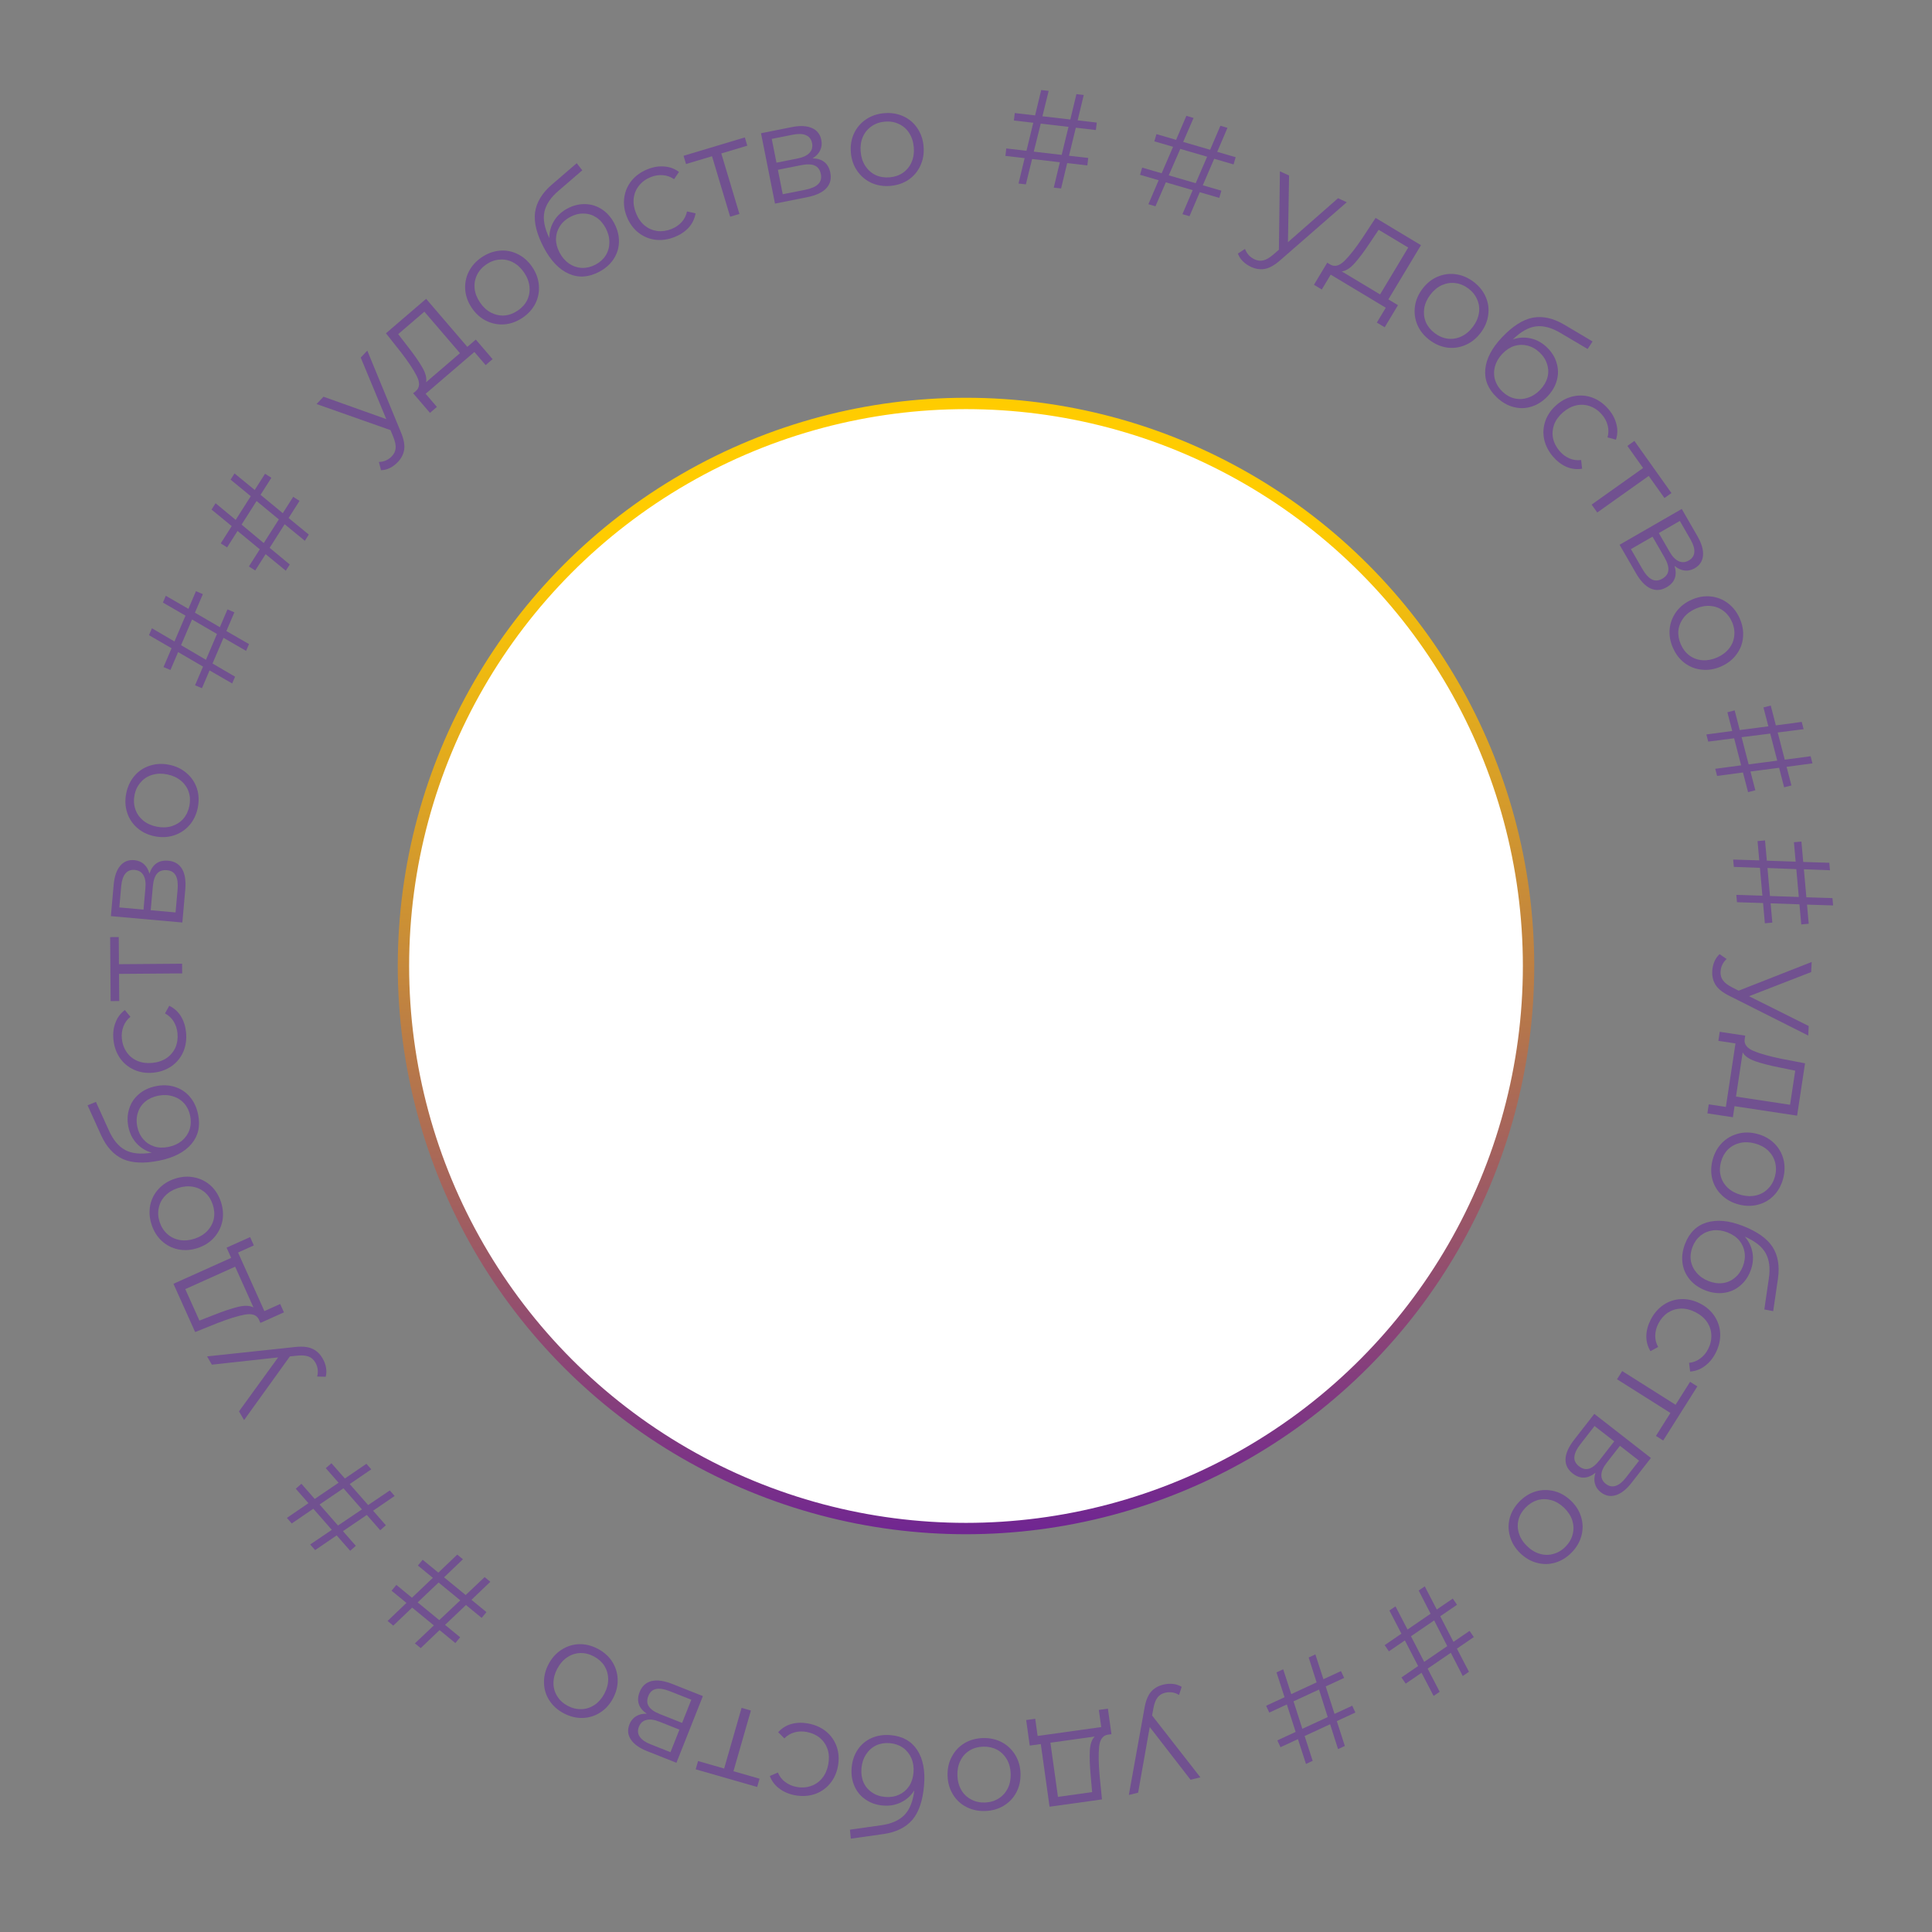 <?xml version="1.0" encoding="UTF-8"?> <svg xmlns="http://www.w3.org/2000/svg" width="170" height="170" viewBox="0 0 170 170" fill="none"><rect x="0" y="0" width="170" height="170" fill="#808080" stroke="none"/> <circle cx="85" cy="85" r="49.5" fill="white" stroke="url(#paint0_linear)"></circle> <path d="M159.111 91.12L152.196 87.64C151.617 87.357 151.211 87.042 150.979 86.695C150.747 86.347 150.642 85.938 150.663 85.467C150.677 85.163 150.739 84.882 150.847 84.622C150.955 84.363 151.109 84.142 151.31 83.959L151.927 84.384C151.592 84.689 151.415 85.065 151.394 85.513C151.381 85.8 151.449 86.048 151.6 86.255C151.75 86.47 152.013 86.674 152.388 86.868L152.987 87.172L159.411 84.647L159.37 85.534L153.901 87.659L159.15 90.281L159.111 91.12Z" fill="#5A0CA8" fill-opacity="0.4"></path> <path d="M152.478 98.307L150.236 97.968L150.356 97.173L151.863 97.401L152.709 91.813L151.202 91.585L151.322 90.79L153.565 91.129L153.511 91.485C153.471 91.908 153.736 92.239 154.307 92.479C154.877 92.719 155.692 92.948 156.752 93.165L158.828 93.564L158.131 98.168L152.626 97.334L152.478 98.307ZM156.588 93.929C155.708 93.755 154.987 93.569 154.427 93.371C153.874 93.174 153.512 92.917 153.342 92.6L152.753 96.492L157.511 97.212L157.965 94.21L156.588 93.929Z" fill="#5A0CA8" fill-opacity="0.4"></path> <path d="M150.697 102.055C150.854 101.468 151.127 100.973 151.516 100.572C151.912 100.173 152.382 99.901 152.926 99.756C153.469 99.611 154.039 99.618 154.634 99.777C155.229 99.936 155.726 100.214 156.126 100.61C156.525 101.006 156.793 101.475 156.93 102.017C157.067 102.559 157.057 103.123 156.9 103.711C156.743 104.298 156.471 104.793 156.082 105.194C155.693 105.595 155.228 105.864 154.687 106.001C154.143 106.146 153.573 106.139 152.978 105.98C152.383 105.821 151.886 105.544 151.487 105.147C151.085 104.758 150.812 104.292 150.668 103.749C150.531 103.207 150.541 102.642 150.697 102.055ZM151.428 102.25C151.312 102.683 151.306 103.095 151.408 103.487C151.516 103.888 151.726 104.234 152.038 104.524C152.35 104.814 152.737 105.021 153.201 105.145C153.665 105.269 154.104 105.283 154.519 105.187C154.934 105.09 155.284 104.894 155.57 104.598C155.862 104.311 156.066 103.952 156.181 103.519C156.297 103.086 156.301 102.669 156.192 102.267C156.09 101.876 155.884 101.531 155.574 101.233C155.263 100.943 154.875 100.736 154.411 100.612C153.947 100.488 153.508 100.474 153.093 100.571C152.676 100.675 152.322 100.87 152.03 101.156C151.744 101.453 151.543 101.817 151.428 102.25Z" fill="#5A0CA8" fill-opacity="0.4"></path> <path d="M154.024 111.838C153.813 112.382 153.502 112.819 153.091 113.149C152.684 113.489 152.215 113.693 151.682 113.76C151.157 113.831 150.614 113.758 150.055 113.541C149.481 113.318 149.019 112.993 148.67 112.566C148.326 112.149 148.117 111.669 148.045 111.126C147.972 110.583 148.049 110.021 148.275 109.439C148.654 108.462 149.291 107.838 150.185 107.567C151.08 107.297 152.131 107.396 153.339 107.865C154.6 108.354 155.473 108.967 155.959 109.705C156.442 110.45 156.605 111.38 156.447 112.495L156.026 115.369L155.247 115.221L155.64 112.516C155.781 111.601 155.689 110.853 155.365 110.273C155.049 109.695 154.436 109.208 153.525 108.812C153.888 109.227 154.113 109.697 154.202 110.22C154.298 110.747 154.239 111.286 154.024 111.838ZM148.926 109.717C148.767 110.128 148.718 110.529 148.78 110.922C148.847 111.326 149.017 111.683 149.29 111.996C149.561 112.315 149.913 112.559 150.345 112.727C150.778 112.895 151.193 112.953 151.591 112.901C151.988 112.85 152.34 112.694 152.647 112.436C152.958 112.187 153.194 111.854 153.356 111.437C153.518 111.019 153.57 110.61 153.511 110.21C153.456 109.819 153.301 109.467 153.045 109.154C152.786 108.847 152.441 108.61 152.008 108.442C151.576 108.274 151.153 108.213 150.741 108.259C150.325 108.312 149.957 108.466 149.636 108.718C149.322 108.974 149.085 109.307 148.926 109.717Z" fill="#5A0CA8" fill-opacity="0.4"></path> <path d="M145.248 116.123C145.533 115.568 145.91 115.132 146.379 114.815C146.844 114.505 147.357 114.337 147.919 114.311C148.488 114.288 149.047 114.418 149.595 114.699C150.143 114.981 150.57 115.357 150.876 115.83C151.182 116.302 151.345 116.817 151.364 117.375C151.379 117.941 151.244 118.501 150.959 119.056C150.71 119.54 150.393 119.921 150.007 120.199C149.625 120.489 149.196 120.65 148.719 120.685L148.626 119.921C148.998 119.879 149.325 119.75 149.607 119.535C149.895 119.323 150.125 119.05 150.297 118.716C150.506 118.31 150.601 117.896 150.584 117.474C150.571 117.062 150.445 116.678 150.205 116.321C149.962 115.972 149.627 115.687 149.2 115.468C148.766 115.245 148.336 115.136 147.91 115.143C147.488 115.159 147.102 115.28 146.752 115.506C146.406 115.742 146.129 116.062 145.921 116.468C145.749 116.802 145.658 117.147 145.647 117.501C145.636 117.855 145.721 118.196 145.904 118.523L145.229 118.892C144.979 118.485 144.857 118.04 144.862 117.557C144.875 117.077 145.003 116.599 145.248 116.123Z" fill="#5A0CA8" fill-opacity="0.4"></path> <path d="M145.709 126.348L146.983 124.329L142.285 121.363L142.74 120.643L147.438 123.608L148.713 121.589L149.352 121.992L146.348 126.752L145.709 126.348Z" fill="#5A0CA8" fill-opacity="0.4"></path> <path d="M140.391 129.588C139.707 130.14 139.037 130.161 138.38 129.649C137.945 129.31 137.736 128.889 137.753 128.385C137.77 127.881 138.027 127.311 138.523 126.673L140.286 124.41L145.265 128.289L143.555 130.485C143.112 131.054 142.655 131.412 142.184 131.562C141.712 131.712 141.271 131.627 140.861 131.308C140.589 131.096 140.415 130.839 140.337 130.535C140.261 130.242 140.279 129.926 140.391 129.588ZM142.541 127.217L141.376 128.713C141.076 129.098 140.92 129.448 140.908 129.763C140.891 130.084 141.021 130.353 141.299 130.569C141.577 130.785 141.866 130.844 142.167 130.743C142.464 130.65 142.762 130.41 143.061 130.025L144.226 128.529L142.541 127.217ZM139.076 127.058C138.741 127.487 138.56 127.863 138.532 128.186C138.503 128.508 138.638 128.785 138.934 129.016C139.231 129.247 139.525 129.319 139.816 129.232C140.114 129.149 140.427 128.896 140.757 128.473L142.04 126.826L140.307 125.477L139.076 127.058Z" fill="#5A0CA8" fill-opacity="0.4"></path> <path d="M133.693 132.128C134.117 131.692 134.596 131.393 135.131 131.233C135.672 131.078 136.215 131.07 136.76 131.209C137.306 131.348 137.799 131.633 138.241 132.062C138.683 132.491 138.981 132.976 139.136 133.517C139.291 134.058 139.296 134.598 139.151 135.137C139.006 135.677 138.722 136.165 138.298 136.601C137.875 137.037 137.395 137.335 136.86 137.496C136.325 137.657 135.788 137.664 135.248 137.519C134.703 137.38 134.21 137.096 133.768 136.667C133.326 136.238 133.027 135.753 132.873 135.212C132.712 134.677 132.701 134.136 132.84 133.591C132.985 133.052 133.27 132.564 133.693 132.128ZM134.236 132.655C133.923 132.976 133.716 133.333 133.615 133.724C133.513 134.128 133.527 134.532 133.658 134.937C133.788 135.343 134.025 135.713 134.37 136.047C134.714 136.382 135.091 136.608 135.5 136.727C135.909 136.845 136.311 136.845 136.705 136.726C137.099 136.618 137.453 136.404 137.765 136.083C138.077 135.761 138.284 135.399 138.385 134.996C138.487 134.604 138.476 134.202 138.351 133.791C138.221 133.386 137.983 133.016 137.639 132.681C137.295 132.347 136.918 132.121 136.509 132.002C136.094 131.889 135.69 131.887 135.295 131.994C134.901 132.113 134.548 132.333 134.236 132.655Z" fill="#5A0CA8" fill-opacity="0.4"></path> <path d="M124.783 146.599L123.618 144.343L122.211 145.304L121.839 144.759L123.315 143.75L122.256 141.712L122.791 141.347L123.85 143.385L125.881 141.996L124.832 139.952L125.367 139.586L126.425 141.624L127.832 140.662L128.205 141.207L126.729 142.216L127.893 144.473L129.31 143.504L129.682 144.049L128.196 145.065L129.255 147.103L128.71 147.475L127.661 145.431L125.621 146.826L126.679 148.864L126.145 149.229L125.086 147.191L123.689 148.146L123.316 147.601L124.783 146.599ZM125.317 146.233L127.348 144.845L126.194 142.582L124.153 143.977L125.317 146.233Z" fill="#5A0CA8" fill-opacity="0.4"></path> <path d="M114.007 152.394L113.232 149.976L111.685 150.692L111.408 150.093L113.031 149.342L112.323 147.157L112.911 146.884L113.619 149.069L115.851 148.036L115.154 145.846L115.742 145.573L116.45 147.758L117.996 147.042L118.273 147.641L116.651 148.392L117.427 150.81L118.984 150.089L119.261 150.688L117.628 151.444L118.335 153.629L117.737 153.907L117.04 151.717L114.797 152.755L115.504 154.94L114.916 155.213L114.209 153.028L112.673 153.739L112.396 153.14L114.007 152.394ZM114.595 152.121L116.828 151.088L116.063 148.665L113.82 149.703L114.595 152.121Z" fill="#5A0CA8" fill-opacity="0.4"></path> <path d="M99.329 157.942L100.701 150.324C100.807 149.688 100.994 149.209 101.261 148.888C101.528 148.567 101.89 148.35 102.349 148.237C102.644 148.164 102.931 148.142 103.21 148.172C103.49 148.202 103.746 148.288 103.978 148.428L103.746 149.14C103.358 148.906 102.947 148.843 102.512 148.95C102.233 149.019 102.015 149.155 101.859 149.359C101.695 149.564 101.574 149.874 101.495 150.289L101.374 150.949L105.621 156.39L104.759 156.603L101.167 151.964L100.145 157.741L99.329 157.942Z" fill="#5A0CA8" fill-opacity="0.4"></path> <path d="M90.609 153.598L90.295 151.351L91.091 151.24L91.302 152.75L96.9 151.968L96.689 150.459L97.485 150.348L97.799 152.594L97.442 152.644C97.026 152.726 96.784 153.075 96.716 153.69C96.648 154.305 96.662 155.152 96.755 156.229L96.964 158.333L92.353 158.976L91.583 153.462L90.609 153.598ZM95.976 156.289C95.892 155.397 95.865 154.653 95.895 154.059C95.926 153.473 96.07 153.053 96.325 152.8L92.427 153.344L93.092 158.11L96.099 157.69L95.976 156.289Z" fill="#5A0CA8" fill-opacity="0.4"></path> <path d="M86.495 152.935C87.103 152.919 87.654 153.04 88.149 153.299C88.644 153.565 89.039 153.939 89.332 154.419C89.625 154.899 89.78 155.447 89.796 156.063C89.813 156.679 89.688 157.234 89.421 157.73C89.155 158.225 88.781 158.615 88.3 158.901C87.82 159.186 87.276 159.336 86.668 159.353C86.06 159.369 85.509 159.248 85.014 158.989C84.519 158.731 84.128 158.361 83.843 157.881C83.55 157.4 83.395 156.852 83.379 156.237C83.362 155.621 83.487 155.065 83.754 154.57C84.013 154.075 84.382 153.681 84.862 153.387C85.343 153.102 85.887 152.952 86.495 152.935ZM86.515 153.691C86.067 153.703 85.67 153.814 85.324 154.023C84.969 154.241 84.697 154.54 84.508 154.922C84.318 155.303 84.23 155.733 84.242 156.213C84.255 156.693 84.367 157.118 84.577 157.489C84.787 157.859 85.075 158.139 85.44 158.33C85.797 158.528 86.2 158.621 86.648 158.609C87.096 158.597 87.497 158.482 87.851 158.264C88.198 158.055 88.47 157.76 88.668 157.378C88.857 156.997 88.946 156.566 88.933 156.086C88.92 155.607 88.808 155.182 88.598 154.811C88.38 154.441 88.092 154.156 87.735 153.958C87.37 153.768 86.963 153.679 86.515 153.691Z" fill="#5A0CA8" fill-opacity="0.4"></path> <path d="M77.69 158.871C77.108 158.822 76.601 158.646 76.169 158.345C75.728 158.05 75.401 157.657 75.186 157.165C74.97 156.681 74.887 156.14 74.938 155.542C74.99 154.929 75.172 154.394 75.484 153.939C75.787 153.491 76.189 153.156 76.69 152.933C77.19 152.711 77.751 152.626 78.373 152.679C79.417 152.768 80.195 153.203 80.707 153.986C81.218 154.768 81.419 155.805 81.309 157.096C81.195 158.443 80.852 159.454 80.281 160.128C79.702 160.801 78.855 161.219 77.741 161.381L74.865 161.787L74.787 160.997L77.494 160.613C78.411 160.49 79.103 160.192 79.569 159.718C80.034 159.252 80.329 158.526 80.453 157.541C80.156 158.005 79.769 158.354 79.292 158.586C78.814 158.827 78.28 158.922 77.69 158.871ZM78.289 153.383C77.851 153.345 77.452 153.412 77.092 153.582C76.724 153.759 76.428 154.023 76.206 154.374C75.975 154.723 75.84 155.129 75.801 155.592C75.762 156.054 75.823 156.469 75.984 156.836C76.146 157.203 76.394 157.497 76.728 157.718C77.054 157.946 77.44 158.079 77.886 158.117C78.333 158.155 78.74 158.09 79.108 157.92C79.467 157.758 79.761 157.51 79.99 157.176C80.211 156.842 80.341 156.443 80.381 155.981C80.42 155.519 80.359 155.096 80.199 154.713C80.031 154.33 79.781 154.019 79.448 153.782C79.114 153.553 78.728 153.42 78.289 153.383Z" fill="#5A0CA8" fill-opacity="0.4"></path> <path d="M71.136 151.657C71.749 151.774 72.274 152.012 72.71 152.372C73.138 152.731 73.445 153.176 73.628 153.708C73.81 154.248 73.844 154.82 73.728 155.425C73.613 156.03 73.372 156.546 73.005 156.973C72.639 157.4 72.191 157.701 71.66 157.877C71.122 158.051 70.546 158.08 69.933 157.963C69.399 157.861 68.944 157.665 68.568 157.373C68.183 157.088 67.906 156.721 67.739 156.274L68.445 155.969C68.591 156.314 68.806 156.592 69.092 156.801C69.377 157.018 69.704 157.162 70.073 157.232C70.521 157.318 70.945 157.293 71.346 157.158C71.737 157.029 72.07 156.799 72.344 156.468C72.611 156.137 72.79 155.735 72.879 155.263C72.971 154.784 72.954 154.341 72.828 153.934C72.692 153.534 72.467 153.198 72.153 152.926C71.829 152.66 71.443 152.485 70.995 152.4C70.625 152.329 70.269 152.339 69.927 152.428C69.584 152.517 69.281 152.696 69.018 152.963L68.474 152.42C68.794 152.065 69.187 151.823 69.652 151.691C70.115 151.568 70.61 151.557 71.136 151.657Z" fill="#5A0CA8" fill-opacity="0.4"></path> <path d="M61.424 154.958L63.719 155.617L65.253 150.278L66.072 150.513L64.538 155.853L66.833 156.512L66.624 157.239L61.215 155.685L61.424 154.958Z" fill="#5A0CA8" fill-opacity="0.4"></path> <path d="M56.907 150.793C56.185 150.292 55.977 149.654 56.284 148.881C56.488 148.368 56.834 148.049 57.322 147.924C57.811 147.799 58.431 147.886 59.181 148.184L61.847 149.242L59.52 155.109L56.932 154.082C56.263 153.817 55.79 153.479 55.514 153.068C55.238 152.657 55.196 152.21 55.388 151.727C55.514 151.407 55.713 151.167 55.983 151.007C56.242 150.852 56.55 150.781 56.907 150.793ZM59.785 152.193L58.023 151.494C57.569 151.314 57.19 151.263 56.884 151.339C56.571 151.413 56.349 151.613 56.219 151.94C56.09 152.268 56.115 152.562 56.295 152.823C56.468 153.081 56.782 153.3 57.235 153.48L58.998 154.179L59.785 152.193ZM58.967 148.822C58.462 148.621 58.05 148.553 57.732 148.616C57.414 148.679 57.186 148.886 57.047 149.235C56.909 149.585 56.922 149.887 57.088 150.142C57.251 150.404 57.581 150.635 58.079 150.832L60.02 151.602L60.83 149.561L58.967 148.822Z" fill="#5A0CA8" fill-opacity="0.4"></path> <path d="M52.605 145.081C53.142 145.364 53.564 145.741 53.868 146.209C54.169 146.684 54.329 147.203 54.349 147.765C54.369 148.328 54.235 148.881 53.948 149.426C53.66 149.971 53.279 150.394 52.803 150.694C52.328 150.995 51.811 151.152 51.252 151.165C50.694 151.178 50.146 151.042 49.608 150.758C49.07 150.475 48.649 150.099 48.345 149.63C48.04 149.162 47.881 148.648 47.868 148.09C47.849 147.528 47.983 146.974 48.27 146.429C48.557 145.885 48.939 145.462 49.414 145.161C49.883 144.856 50.398 144.694 50.96 144.674C51.519 144.661 52.067 144.797 52.605 145.081ZM52.252 145.749C51.856 145.54 51.455 145.442 51.05 145.454C50.635 145.47 50.251 145.598 49.899 145.837C49.546 146.076 49.258 146.408 49.034 146.833C48.81 147.257 48.699 147.682 48.7 148.108C48.702 148.534 48.815 148.92 49.04 149.264C49.254 149.613 49.559 149.891 49.955 150.1C50.352 150.31 50.757 150.406 51.173 150.39C51.578 150.378 51.96 150.254 52.319 150.018C52.671 149.779 52.96 149.447 53.184 149.023C53.408 148.598 53.519 148.173 53.518 147.747C53.509 147.317 53.398 146.929 53.184 146.58C52.959 146.235 52.648 145.958 52.252 145.749Z" fill="#5A0CA8" fill-opacity="0.4"></path> <path d="M36.249 140.587L38.089 138.837L36.771 137.756L37.19 137.245L38.572 138.38L40.232 136.792L40.733 137.203L39.073 138.791L40.975 140.351L42.644 138.772L43.145 139.183L41.485 140.77L42.802 141.851L42.383 142.361L41.001 141.227L39.161 142.977L40.488 144.066L40.069 144.576L38.678 143.434L37.018 145.021L36.508 144.603L38.177 143.023L36.266 141.455L34.606 143.042L34.105 142.631L35.765 141.043L34.457 139.97L34.876 139.46L36.249 140.587ZM36.75 140.998L38.651 142.558L40.5 140.816L38.59 139.248L36.75 140.998Z" fill="#5A0CA8" fill-opacity="0.4"></path> <path d="M27.693 131.896L29.793 130.469L28.669 129.188L29.166 128.753L30.345 130.097L32.241 128.802L32.668 129.289L30.772 130.585L32.394 132.434L34.298 131.147L34.725 131.634L32.829 132.93L33.953 134.211L33.456 134.647L32.278 133.302L30.177 134.729L31.309 136.019L30.812 136.455L29.626 135.101L27.73 136.397L27.294 135.901L29.198 134.614L27.568 132.756L25.672 134.052L25.245 133.564L27.141 132.268L26.026 130.996L26.522 130.561L27.693 131.896ZM28.12 132.384L29.742 134.233L31.85 132.815L30.22 130.957L28.12 132.384Z" fill="#5A0CA8" fill-opacity="0.4"></path> <path d="M18.221 119.352L25.918 118.531C26.558 118.455 27.07 118.5 27.453 118.666C27.837 118.832 28.147 119.119 28.384 119.527C28.537 119.79 28.638 120.06 28.687 120.336C28.737 120.613 28.727 120.882 28.657 121.145L27.908 121.122C28.024 120.684 27.97 120.272 27.745 119.885C27.6 119.636 27.408 119.465 27.17 119.372C26.927 119.273 26.595 119.243 26.175 119.284L25.507 119.353L21.476 124.956L21.03 124.188L24.474 119.439L18.643 120.079L18.221 119.352Z" fill="#5A0CA8" fill-opacity="0.4"></path> <path d="M19.938 109.783L22.006 108.853L22.336 109.586L20.946 110.211L23.264 115.366L24.654 114.741L24.983 115.475L22.915 116.405L22.767 116.076C22.572 115.699 22.169 115.565 21.559 115.672C20.95 115.78 20.141 116.029 19.133 116.421L17.172 117.21L15.263 112.964L20.341 110.681L19.938 109.783ZM18.857 115.69C19.691 115.359 20.397 115.125 20.975 114.987C21.547 114.853 21.99 114.873 22.305 115.048L20.691 111.458L16.302 113.431L17.547 116.2L18.857 115.69Z" fill="#5A0CA8" fill-opacity="0.4"></path> <path d="M19.443 105.769C19.631 106.348 19.671 106.911 19.563 107.459C19.447 108.01 19.2 108.493 18.823 108.91C18.445 109.327 17.963 109.631 17.377 109.821C16.791 110.011 16.223 110.048 15.672 109.933C15.122 109.817 14.642 109.569 14.232 109.189C13.823 108.809 13.525 108.329 13.337 107.751C13.149 107.173 13.11 106.61 13.217 106.061C13.326 105.513 13.57 105.035 13.95 104.625C14.328 104.208 14.809 103.905 15.395 103.715C15.981 103.524 16.55 103.487 17.1 103.603C17.648 103.711 18.131 103.954 18.548 104.332C18.957 104.712 19.256 105.191 19.443 105.769ZM18.724 106.003C18.586 105.577 18.367 105.227 18.069 104.954C17.76 104.676 17.395 104.499 16.976 104.425C16.557 104.351 16.119 104.388 15.662 104.536C15.206 104.684 14.829 104.912 14.533 105.218C14.238 105.524 14.05 105.88 13.971 106.284C13.882 106.683 13.906 107.095 14.045 107.521C14.183 107.948 14.406 108.3 14.716 108.578C15.014 108.851 15.375 109.028 15.797 109.11C16.216 109.184 16.654 109.147 17.11 108.999C17.567 108.851 17.943 108.624 18.239 108.317C18.533 108.004 18.724 107.647 18.813 107.248C18.892 106.844 18.863 106.429 18.724 106.003Z" fill="#5A0CA8" fill-opacity="0.4"></path> <path d="M11.297 99.149C11.181 98.577 11.208 98.041 11.376 97.542C11.534 97.036 11.82 96.611 12.232 96.266C12.636 95.923 13.131 95.692 13.72 95.573C14.323 95.451 14.887 95.475 15.412 95.646C15.927 95.811 16.361 96.103 16.715 96.521C17.07 96.939 17.308 97.454 17.432 98.065C17.641 99.092 17.441 99.961 16.834 100.672C16.227 101.383 15.289 101.867 14.018 102.124C12.694 102.393 11.627 102.347 10.82 101.989C10.011 101.622 9.372 100.927 8.904 99.904L7.706 97.257L8.442 96.961L9.571 99.45C9.946 100.296 10.427 100.876 11.013 101.19C11.591 101.506 12.371 101.585 13.351 101.427C12.822 101.273 12.379 100.999 12.021 100.607C11.656 100.215 11.415 99.729 11.297 99.149ZM16.734 98.182C16.646 97.751 16.471 97.387 16.206 97.089C15.932 96.786 15.596 96.576 15.197 96.461C14.797 96.338 14.369 96.323 13.915 96.415C13.46 96.507 13.079 96.682 12.772 96.94C12.465 97.198 12.253 97.519 12.134 97.902C12.007 98.279 11.988 98.687 12.076 99.126C12.165 99.565 12.343 99.937 12.609 100.243C12.865 100.542 13.186 100.754 13.571 100.88C13.954 100.999 14.373 101.012 14.827 100.919C15.282 100.827 15.671 100.651 15.993 100.389C16.314 100.12 16.542 99.793 16.676 99.406C16.802 99.022 16.821 98.614 16.734 98.182Z" fill="#5A0CA8" fill-opacity="0.4"></path> <path d="M16.37 90.84C16.431 91.461 16.349 92.032 16.126 92.552C15.902 93.064 15.561 93.482 15.102 93.808C14.636 94.135 14.096 94.327 13.482 94.387C12.869 94.446 12.306 94.36 11.794 94.128C11.281 93.896 10.866 93.551 10.548 93.091C10.23 92.624 10.04 92.079 9.98 91.458C9.928 90.917 9.989 90.424 10.163 89.982C10.329 89.532 10.602 89.164 10.985 88.877L11.476 89.469C11.185 89.706 10.98 89.991 10.859 90.324C10.731 90.658 10.685 91.012 10.721 91.386C10.765 91.84 10.908 92.24 11.15 92.587C11.384 92.926 11.698 93.181 12.092 93.352C12.486 93.514 12.921 93.573 13.399 93.527C13.885 93.48 14.305 93.339 14.66 93.103C15.007 92.861 15.266 92.55 15.438 92.172C15.602 91.787 15.662 91.367 15.618 90.913C15.582 90.539 15.473 90.2 15.291 89.896C15.108 89.592 14.852 89.351 14.522 89.174L14.89 88.5C15.32 88.707 15.664 89.016 15.92 89.425C16.169 89.835 16.319 90.307 16.37 90.84Z" fill="#5A0CA8" fill-opacity="0.4"></path> <path d="M10.449 82.454L10.467 84.842L16.023 84.799L16.03 85.651L10.474 85.694L10.492 88.082L9.736 88.088L9.693 82.46L10.449 82.454Z" fill="#5A0CA8" fill-opacity="0.4"></path> <path d="M13.149 76.878C13.424 76.043 13.976 75.663 14.805 75.737C15.355 75.785 15.759 76.026 16.018 76.459C16.276 76.891 16.37 77.51 16.299 78.315L16.044 81.172L9.757 80.612L10.004 77.84C10.068 77.122 10.257 76.573 10.572 76.191C10.887 75.81 11.304 75.642 11.822 75.688C12.164 75.719 12.451 75.84 12.681 76.054C12.903 76.258 13.06 76.533 13.149 76.878ZM12.628 80.037L12.796 78.148C12.839 77.662 12.78 77.283 12.62 77.012C12.46 76.733 12.204 76.577 11.854 76.546C11.503 76.515 11.229 76.623 11.03 76.871C10.832 77.11 10.711 77.473 10.668 77.959L10.5 79.847L12.628 80.037ZM15.626 78.291C15.674 77.749 15.623 77.335 15.471 77.049C15.32 76.762 15.057 76.602 14.683 76.569C14.308 76.536 14.022 76.635 13.825 76.866C13.62 77.097 13.493 77.479 13.446 78.013L13.261 80.093L15.448 80.287L15.626 78.291Z" fill="#5A0CA8" fill-opacity="0.4"></path> <path d="M17.402 71.073C17.282 71.669 17.039 72.179 16.676 72.603C16.305 73.026 15.852 73.326 15.318 73.503C14.784 73.681 14.215 73.708 13.612 73.586C13.008 73.464 12.495 73.217 12.072 72.845C11.649 72.474 11.353 72.022 11.184 71.49C11.014 70.958 10.989 70.394 11.11 69.798C11.231 69.202 11.473 68.692 11.836 68.267C12.2 67.843 12.648 67.546 13.18 67.377C13.714 67.199 14.283 67.171 14.887 67.294C15.49 67.416 16.004 67.663 16.426 68.034C16.851 68.398 17.151 68.847 17.329 69.38C17.498 69.913 17.523 70.477 17.402 71.073ZM16.661 70.923C16.75 70.484 16.732 70.072 16.606 69.687C16.473 69.293 16.243 68.96 15.914 68.69C15.585 68.419 15.185 68.236 14.715 68.141C14.245 68.045 13.805 68.058 13.397 68.18C12.989 68.301 12.651 68.518 12.383 68.831C12.11 69.135 11.928 69.506 11.839 69.945C11.75 70.385 11.772 70.801 11.904 71.195C12.03 71.58 12.257 71.912 12.584 72.19C12.913 72.461 13.313 72.644 13.783 72.739C14.254 72.835 14.693 72.822 15.101 72.7C15.511 72.571 15.853 72.355 16.127 72.051C16.394 71.738 16.572 71.362 16.661 70.923Z" fill="#5A0CA8" fill-opacity="0.4"></path> <path d="M17.152 53.912L19.347 55.189L20.017 53.622L20.624 53.881L19.921 55.526L21.909 56.675L21.654 57.271L19.666 56.121L18.7 58.383L20.683 59.544L20.428 60.14L18.44 58.99L17.77 60.557L17.164 60.298L17.866 58.654L15.672 57.377L14.997 58.954L14.39 58.695L15.098 57.04L13.11 55.89L13.369 55.283L15.352 56.444L16.324 54.171L14.336 53.021L14.59 52.425L16.578 53.575L17.243 52.019L17.85 52.279L17.152 53.912ZM16.898 54.508L15.931 56.77L18.121 58.058L19.092 55.785L16.898 54.508Z" fill="#5A0CA8" fill-opacity="0.4"></path> <path d="M22.925 43.54L24.883 45.156L25.798 43.718L26.355 44.072L25.395 45.581L27.171 47.038L26.823 47.584L25.047 46.127L23.727 48.203L25.496 49.67L25.148 50.217L23.372 48.76L22.458 50.197L21.901 49.843L22.861 48.335L20.902 46.719L19.981 48.166L19.424 47.812L20.39 46.294L18.615 44.837L18.969 44.28L20.738 45.747L22.065 43.661L20.29 42.204L20.637 41.658L22.413 43.114L23.321 41.687L23.878 42.041L22.925 43.54ZM22.577 44.086L21.256 46.162L23.209 47.788L24.535 45.702L22.577 44.086Z" fill="#5A0CA8" fill-opacity="0.4"></path> <path d="M32.318 30.854L35.267 38.011C35.52 38.604 35.621 39.108 35.569 39.523C35.517 39.937 35.329 40.315 35.004 40.657C34.794 40.878 34.564 41.05 34.312 41.176C34.061 41.301 33.8 41.367 33.528 41.374L33.34 40.649C33.792 40.637 34.173 40.469 34.481 40.144C34.68 39.936 34.79 39.704 34.812 39.449C34.839 39.188 34.774 38.861 34.617 38.469L34.364 37.847L27.854 35.551L28.466 34.908L33.991 36.88L31.74 31.463L32.318 30.854Z" fill="#5A0CA8" fill-opacity="0.4"></path> <path d="M41.867 29.881L43.344 31.602L42.734 32.125L41.742 30.969L37.452 34.649L38.444 35.806L37.834 36.329L36.357 34.608L36.631 34.373C36.937 34.079 36.952 33.655 36.677 33.1C36.402 32.546 35.934 31.841 35.273 30.985L33.961 29.327L37.495 26.295L41.121 30.521L41.867 29.881ZM35.896 30.513C36.449 31.219 36.873 31.83 37.169 32.346C37.459 32.857 37.565 33.287 37.487 33.639L40.474 31.076L37.341 27.424L35.037 29.401L35.896 30.513Z" fill="#5A0CA8" fill-opacity="0.4"></path> <path d="M45.986 27.955C45.482 28.296 44.952 28.491 44.396 28.54C43.835 28.582 43.301 28.48 42.796 28.234C42.29 27.987 41.864 27.609 41.519 27.099C41.173 26.589 40.979 26.054 40.937 25.493C40.895 24.931 40.999 24.401 41.25 23.902C41.501 23.403 41.879 22.983 42.382 22.642C42.885 22.301 43.415 22.106 43.971 22.057C44.528 22.008 45.056 22.109 45.555 22.36C46.06 22.607 46.486 22.985 46.832 23.495C47.178 24.005 47.372 24.54 47.414 25.101C47.463 25.658 47.364 26.189 47.117 26.695C46.866 27.194 46.489 27.614 45.986 27.955ZM45.561 27.329C45.932 27.078 46.207 26.771 46.386 26.408C46.567 26.033 46.635 25.635 46.589 25.211C46.544 24.788 46.386 24.377 46.117 23.98C45.847 23.583 45.524 23.285 45.148 23.086C44.771 22.887 44.378 22.806 43.968 22.842C43.56 22.868 43.17 23.006 42.799 23.258C42.429 23.509 42.153 23.822 41.971 24.196C41.792 24.559 41.722 24.955 41.761 25.383C41.807 25.806 41.964 26.217 42.234 26.614C42.503 27.011 42.826 27.309 43.203 27.508C43.586 27.703 43.982 27.787 44.39 27.762C44.8 27.725 45.19 27.581 45.561 27.329Z" fill="#5A0CA8" fill-opacity="0.4"></path> <path d="M49.941 18.341C50.458 18.069 50.979 17.943 51.506 17.963C52.035 17.973 52.524 18.127 52.971 18.425C53.413 18.716 53.775 19.127 54.055 19.657C54.343 20.202 54.478 20.75 54.462 21.302C54.448 21.842 54.291 22.341 53.99 22.799C53.689 23.256 53.262 23.631 52.71 23.922C51.783 24.411 50.894 24.465 50.041 24.083C49.188 23.701 48.459 22.936 47.854 21.79C47.223 20.595 46.965 19.559 47.082 18.683C47.206 17.804 47.693 16.995 48.543 16.257L50.745 14.362L51.236 14.985L49.166 16.769C48.46 17.368 48.039 17.993 47.903 18.644C47.763 19.287 47.907 20.057 48.335 20.953C48.333 20.402 48.471 19.9 48.747 19.446C49.02 18.986 49.418 18.617 49.941 18.341ZM52.401 23.285C52.79 23.079 53.09 22.808 53.301 22.47C53.515 22.122 53.621 21.74 53.619 21.325C53.624 20.907 53.519 20.492 53.302 20.082C53.086 19.671 52.81 19.355 52.476 19.134C52.142 18.912 51.775 18.798 51.374 18.793C50.976 18.776 50.579 18.873 50.183 19.082C49.787 19.291 49.48 19.566 49.262 19.907C49.047 20.238 48.934 20.605 48.921 21.01C48.915 21.411 49.021 21.817 49.237 22.227C49.454 22.637 49.733 22.96 50.075 23.196C50.423 23.428 50.802 23.554 51.21 23.574C51.615 23.586 52.012 23.49 52.401 23.285Z" fill="#5A0CA8" fill-opacity="0.4"></path> <path d="M59.374 20.849C58.795 21.081 58.225 21.164 57.663 21.096C57.109 21.025 56.611 20.815 56.169 20.467C55.725 20.111 55.388 19.647 55.159 19.075C54.929 18.503 54.854 17.939 54.932 17.382C55.01 16.825 55.225 16.329 55.577 15.895C55.936 15.458 56.405 15.123 56.984 14.891C57.489 14.688 57.978 14.608 58.452 14.651C58.931 14.683 59.361 14.842 59.743 15.129L59.314 15.766C59.004 15.554 58.673 15.437 58.319 15.415C57.963 15.386 57.61 15.441 57.261 15.581C56.838 15.751 56.494 16.001 56.23 16.331C55.97 16.651 55.814 17.023 55.761 17.45C55.715 17.873 55.782 18.308 55.961 18.753C56.142 19.206 56.396 19.57 56.721 19.845C57.051 20.109 57.422 20.27 57.834 20.329C58.25 20.378 58.669 20.317 59.093 20.148C59.442 20.008 59.736 19.808 59.977 19.547C60.217 19.287 60.376 18.974 60.453 18.606L61.204 18.771C61.126 19.242 60.926 19.658 60.606 20.019C60.282 20.373 59.872 20.65 59.374 20.849Z" fill="#5A0CA8" fill-opacity="0.4"></path> <path d="M65.756 12.817L63.468 13.502L65.063 18.824L64.247 19.069L62.652 13.747L60.365 14.432L60.148 13.708L65.539 12.092L65.756 12.817Z" fill="#5A0CA8" fill-opacity="0.4"></path> <path d="M71.5 13.929C72.379 13.958 72.899 14.381 73.061 15.197C73.169 15.739 73.051 16.194 72.709 16.564C72.366 16.934 71.799 17.198 71.006 17.355L68.193 17.914L66.963 11.723L69.694 11.18C70.4 11.04 70.981 11.067 71.435 11.263C71.89 11.458 72.168 11.81 72.269 12.32C72.337 12.658 72.3 12.967 72.16 13.247C72.026 13.519 71.806 13.746 71.5 13.929ZM68.323 14.316L70.182 13.946C70.661 13.851 71.008 13.688 71.223 13.458C71.446 13.226 71.523 12.938 71.455 12.592C71.386 12.247 71.205 12.014 70.912 11.893C70.627 11.77 70.245 11.756 69.766 11.851L67.906 12.221L68.323 14.316ZM70.84 16.703C71.374 16.597 71.757 16.431 71.989 16.205C72.222 15.98 72.301 15.683 72.228 15.314C72.155 14.945 71.979 14.698 71.702 14.574C71.423 14.442 71.02 14.428 70.495 14.533L68.447 14.94L68.874 17.093L70.84 16.703Z" fill="#5A0CA8" fill-opacity="0.4"></path> <path d="M78.347 16.357C77.741 16.408 77.183 16.319 76.674 16.09C76.164 15.852 75.749 15.502 75.429 15.039C75.108 14.577 74.922 14.039 74.87 13.425C74.818 12.811 74.91 12.249 75.148 11.739C75.386 11.229 75.736 10.818 76.199 10.506C76.662 10.193 77.197 10.011 77.803 9.96C78.409 9.908 78.966 9.997 79.475 10.227C79.985 10.457 80.396 10.803 80.708 11.266C81.028 11.729 81.215 12.267 81.267 12.881C81.319 13.495 81.226 14.056 80.989 14.566C80.759 15.076 80.413 15.491 79.95 15.811C79.487 16.123 78.953 16.305 78.347 16.357ZM78.283 15.604C78.729 15.566 79.119 15.432 79.453 15.203C79.794 14.965 80.048 14.65 80.216 14.259C80.383 13.867 80.447 13.432 80.406 12.954C80.365 12.476 80.229 12.058 79.998 11.7C79.767 11.342 79.464 11.079 79.088 10.91C78.72 10.733 78.312 10.663 77.866 10.701C77.419 10.739 77.026 10.877 76.685 11.115C76.351 11.344 76.096 11.655 75.921 12.047C75.754 12.438 75.69 12.873 75.731 13.352C75.772 13.83 75.907 14.248 76.139 14.606C76.378 14.963 76.681 15.23 77.05 15.407C77.425 15.576 77.837 15.642 78.283 15.604Z" fill="#5A0CA8" fill-opacity="0.4"></path> <path d="M94.663 11.237L94.063 13.704L95.755 13.9L95.679 14.556L93.903 14.35L93.366 16.583L92.722 16.508L93.26 14.275L90.816 13.991L90.267 16.223L89.623 16.148L90.16 13.915L88.468 13.719L88.544 13.063L90.32 13.269L90.921 10.802L89.216 10.604L89.292 9.948L91.08 10.156L91.618 7.923L92.273 7.999L91.724 10.231L94.18 10.516L94.717 8.283L95.36 8.358L94.823 10.591L96.504 10.786L96.428 11.442L94.663 11.237ZM94.02 11.162L91.576 10.878L90.964 13.344L93.419 13.629L94.02 11.162Z" fill="#5A0CA8" fill-opacity="0.4"></path> <path d="M106.839 13.97L105.834 16.303L107.47 16.779L107.286 17.413L105.569 16.913L104.666 19.024L104.044 18.843L104.947 16.731L102.585 16.043L101.671 18.151L101.049 17.97L101.952 15.858L100.316 15.382L100.5 14.748L102.217 15.248L103.221 12.916L101.574 12.436L101.759 11.803L103.487 12.306L104.39 10.194L105.023 10.379L104.109 12.487L106.482 13.179L107.385 11.067L108.007 11.249L107.104 13.36L108.729 13.834L108.544 14.467L106.839 13.97ZM106.217 13.789L103.855 13.101L102.839 15.43L105.212 16.121L106.217 13.789Z" fill="#5A0CA8" fill-opacity="0.4"></path> <path d="M118.502 17.795L112.668 22.882C112.187 23.312 111.741 23.569 111.332 23.653C110.923 23.736 110.505 23.679 110.076 23.481C109.8 23.353 109.563 23.19 109.364 22.992C109.164 22.794 109.018 22.568 108.924 22.313L109.551 21.902C109.707 22.327 109.988 22.633 110.395 22.822C110.656 22.943 110.911 22.973 111.16 22.912C111.416 22.854 111.704 22.688 112.025 22.413L112.533 21.974L112.621 15.072L113.427 15.445L113.329 21.311L117.739 17.442L118.502 17.795Z" fill="#5A0CA8" fill-opacity="0.4"></path> <path d="M123.009 26.853L121.841 28.797L121.152 28.383L121.937 27.077L117.091 24.166L116.307 25.473L115.618 25.059L116.785 23.114L117.094 23.3C117.47 23.498 117.877 23.378 118.317 22.942C118.756 22.506 119.278 21.84 119.882 20.943L121.041 19.176L125.033 21.573L122.165 26.346L123.009 26.853ZM120.526 21.386C120.03 22.133 119.584 22.728 119.187 23.171C118.794 23.607 118.419 23.844 118.061 23.881L121.435 25.907L123.913 21.782L121.31 20.219L120.526 21.386Z" fill="#5A0CA8" fill-opacity="0.4"></path> <path d="M125.781 29.913C125.297 29.544 124.944 29.104 124.72 28.592C124.502 28.074 124.429 27.536 124.502 26.978C124.575 26.42 124.798 25.896 125.171 25.406C125.544 24.916 125.99 24.561 126.508 24.343C127.027 24.124 127.562 24.054 128.115 24.134C128.668 24.213 129.187 24.437 129.671 24.805C130.154 25.173 130.508 25.613 130.731 26.125C130.955 26.638 131.027 27.17 130.948 27.723C130.875 28.281 130.652 28.805 130.279 29.295C129.905 29.785 129.46 30.14 128.941 30.358C128.429 30.582 127.894 30.657 127.336 30.584C126.783 30.505 126.265 30.281 125.781 29.913ZM126.239 29.311C126.596 29.583 126.974 29.745 127.376 29.8C127.788 29.852 128.188 29.79 128.575 29.611C128.962 29.433 129.3 29.154 129.591 28.772C129.882 28.39 130.062 27.989 130.13 27.568C130.199 27.148 130.151 26.749 129.986 26.372C129.832 25.993 129.576 25.668 129.22 25.397C128.863 25.125 128.479 24.963 128.067 24.911C127.665 24.857 127.268 24.916 126.875 25.089C126.488 25.267 126.149 25.547 125.858 25.929C125.567 26.311 125.388 26.712 125.319 27.133C125.257 27.558 125.303 27.96 125.457 28.338C125.622 28.716 125.883 29.04 126.239 29.311Z" fill="#5A0CA8" fill-opacity="0.4"></path> <path d="M136.104 30.553C136.527 30.956 136.813 31.41 136.962 31.915C137.122 32.42 137.132 32.932 136.993 33.451C136.859 33.963 136.585 34.437 136.172 34.872C135.747 35.319 135.271 35.622 134.743 35.783C134.227 35.943 133.704 35.953 133.174 35.814C132.644 35.675 132.153 35.39 131.701 34.96C130.941 34.238 130.606 33.412 130.695 32.482C130.785 31.552 131.276 30.617 132.169 29.677C133.1 28.697 134 28.123 134.867 27.954C135.74 27.79 136.661 27.993 137.632 28.562L140.132 30.044L139.699 30.708L137.346 29.317C136.553 28.839 135.826 28.639 135.166 28.718C134.512 28.792 133.828 29.174 133.116 29.866C133.638 29.688 134.157 29.658 134.675 29.775C135.199 29.886 135.675 30.145 136.104 30.553ZM132.206 34.464C132.525 34.767 132.878 34.964 133.265 35.056C133.663 35.148 134.059 35.127 134.452 34.992C134.85 34.863 135.209 34.631 135.529 34.294C135.848 33.958 136.06 33.596 136.163 33.209C136.267 32.821 136.257 32.437 136.134 32.055C136.022 31.673 135.804 31.328 135.479 31.019C135.155 30.71 134.796 30.507 134.403 30.41C134.021 30.312 133.637 30.322 133.249 30.439C132.868 30.562 132.517 30.792 132.197 31.128C131.878 31.464 131.661 31.832 131.546 32.231C131.438 32.636 131.439 33.035 131.551 33.428C131.669 33.815 131.887 34.161 132.206 34.464Z" fill="#5A0CA8" fill-opacity="0.4"></path> <path d="M136.655 40.18C136.249 39.706 135.987 39.193 135.871 38.639C135.759 38.092 135.798 37.553 135.986 37.023C136.18 36.487 136.511 36.019 136.978 35.618C137.446 35.217 137.956 34.963 138.509 34.858C139.061 34.753 139.6 34.797 140.124 34.99C140.653 35.19 141.121 35.526 141.528 36C141.882 36.413 142.115 36.85 142.227 37.313C142.351 37.776 142.338 38.234 142.19 38.688L141.448 38.487C141.549 38.126 141.554 37.775 141.461 37.433C141.374 37.086 141.208 36.77 140.963 36.484C140.666 36.138 140.319 35.893 139.921 35.749C139.535 35.606 139.132 35.578 138.711 35.665C138.295 35.758 137.905 35.961 137.541 36.273C137.171 36.591 136.908 36.948 136.753 37.345C136.609 37.742 136.575 38.145 136.652 38.554C136.74 38.964 136.932 39.342 137.229 39.688C137.474 39.973 137.758 40.188 138.082 40.331C138.405 40.475 138.753 40.525 139.126 40.48L139.212 41.243C138.741 41.321 138.282 41.266 137.837 41.079C137.398 40.886 137.004 40.587 136.655 40.18Z" fill="#5A0CA8" fill-opacity="0.4"></path> <path d="M146.457 43.823L145.074 41.877L140.545 45.096L140.051 44.401L144.58 41.182L143.197 39.236L143.813 38.798L147.073 43.385L146.457 43.823Z" fill="#5A0CA8" fill-opacity="0.4"></path> <path d="M147.346 49.79C147.6 50.632 147.367 51.26 146.646 51.675C146.167 51.951 145.698 51.986 145.238 51.78C144.778 51.574 144.346 51.121 143.943 50.421L142.511 47.935L147.981 44.785L149.371 47.198C149.73 47.822 149.89 48.38 149.851 48.874C149.812 49.367 149.567 49.743 149.117 50.003C148.819 50.175 148.514 50.239 148.203 50.197C147.904 50.157 147.618 50.021 147.346 49.79ZM145.961 46.904L146.907 48.547C147.151 48.97 147.416 49.247 147.704 49.377C147.995 49.514 148.293 49.494 148.598 49.319C148.903 49.143 149.066 48.897 149.087 48.58C149.111 48.27 149.002 47.904 148.758 47.481L147.812 45.838L145.961 46.904ZM144.507 50.054C144.779 50.526 145.059 50.835 145.347 50.983C145.635 51.131 145.942 51.111 146.268 50.923C146.594 50.736 146.771 50.491 146.8 50.188C146.835 49.881 146.72 49.495 146.452 49.031L145.41 47.222L143.507 48.318L144.507 50.054Z" fill="#5A0CA8" fill-opacity="0.4"></path> <path d="M147.202 56.997C146.959 56.44 146.864 55.883 146.919 55.327C146.98 54.767 147.178 54.262 147.514 53.81C147.849 53.358 148.299 53.009 148.864 52.763C149.428 52.517 149.99 52.424 150.55 52.486C151.109 52.547 151.611 52.748 152.055 53.086C152.5 53.425 152.843 53.873 153.086 54.43C153.329 54.987 153.424 55.544 153.37 56.1C153.316 56.656 153.119 57.156 152.781 57.6C152.445 58.052 151.995 58.401 151.431 58.648C150.866 58.894 150.304 58.986 149.745 58.925C149.189 58.871 148.685 58.676 148.233 58.34C147.789 58.002 147.445 57.554 147.202 56.997ZM147.895 56.694C148.074 57.105 148.326 57.432 148.65 57.674C148.984 57.921 149.364 58.061 149.788 58.094C150.213 58.127 150.645 58.048 151.085 57.856C151.525 57.664 151.878 57.401 152.142 57.067C152.407 56.734 152.559 56.362 152.598 55.952C152.648 55.546 152.584 55.138 152.404 54.727C152.225 54.317 151.968 53.988 151.634 53.741C151.31 53.498 150.934 53.357 150.506 53.317C150.081 53.284 149.649 53.363 149.209 53.555C148.769 53.747 148.417 54.01 148.152 54.343C147.891 54.684 147.735 55.058 147.685 55.464C147.646 55.873 147.716 56.284 147.895 56.694Z" fill="#5A0CA8" fill-opacity="0.4"></path> <path d="M156.545 67.558L154.027 67.887L154.454 69.537L153.815 69.702L153.367 67.971L151.091 68.275L150.928 67.648L153.205 67.344L152.589 64.962L150.309 65.255L150.147 64.627L152.423 64.323L151.996 62.674L152.635 62.508L153.083 64.239L155.601 63.91L155.171 62.249L155.81 62.083L156.261 63.826L158.537 63.522L158.703 64.161L156.423 64.453L157.043 66.846L159.319 66.542L159.481 67.17L157.205 67.474L157.629 69.112L156.99 69.277L156.545 67.558ZM156.383 66.93L155.766 64.549L153.246 64.867L153.865 67.26L156.383 66.93Z" fill="#5A0CA8" fill-opacity="0.4"></path> <path d="M158.337 79.573L155.799 79.485L155.95 81.183L155.293 81.241L155.135 79.46L152.839 79.387L152.782 78.742L155.077 78.815L154.859 76.364L152.563 76.279L152.505 75.634L154.801 75.707L154.65 74.01L155.307 73.951L155.466 75.732L158.003 75.82L157.851 74.11L158.509 74.052L158.668 75.845L160.964 75.918L161.022 76.575L158.726 76.49L158.945 78.953L161.24 79.025L161.298 79.671L159.002 79.598L159.152 81.283L158.495 81.342L158.337 79.573ZM158.28 78.927L158.062 76.477L155.523 76.377L155.742 78.84L158.28 78.927Z" fill="#5A0CA8" fill-opacity="0.4"></path> <defs> <linearGradient id="paint0_linear" x1="76.78" y1="148.962" x2="71.891" y2="47.614" gradientUnits="userSpaceOnUse"> <stop stop-color="#5A0CA8"></stop> <stop offset="1" stop-color="#FFCC00"></stop> </linearGradient> </defs> </svg> 